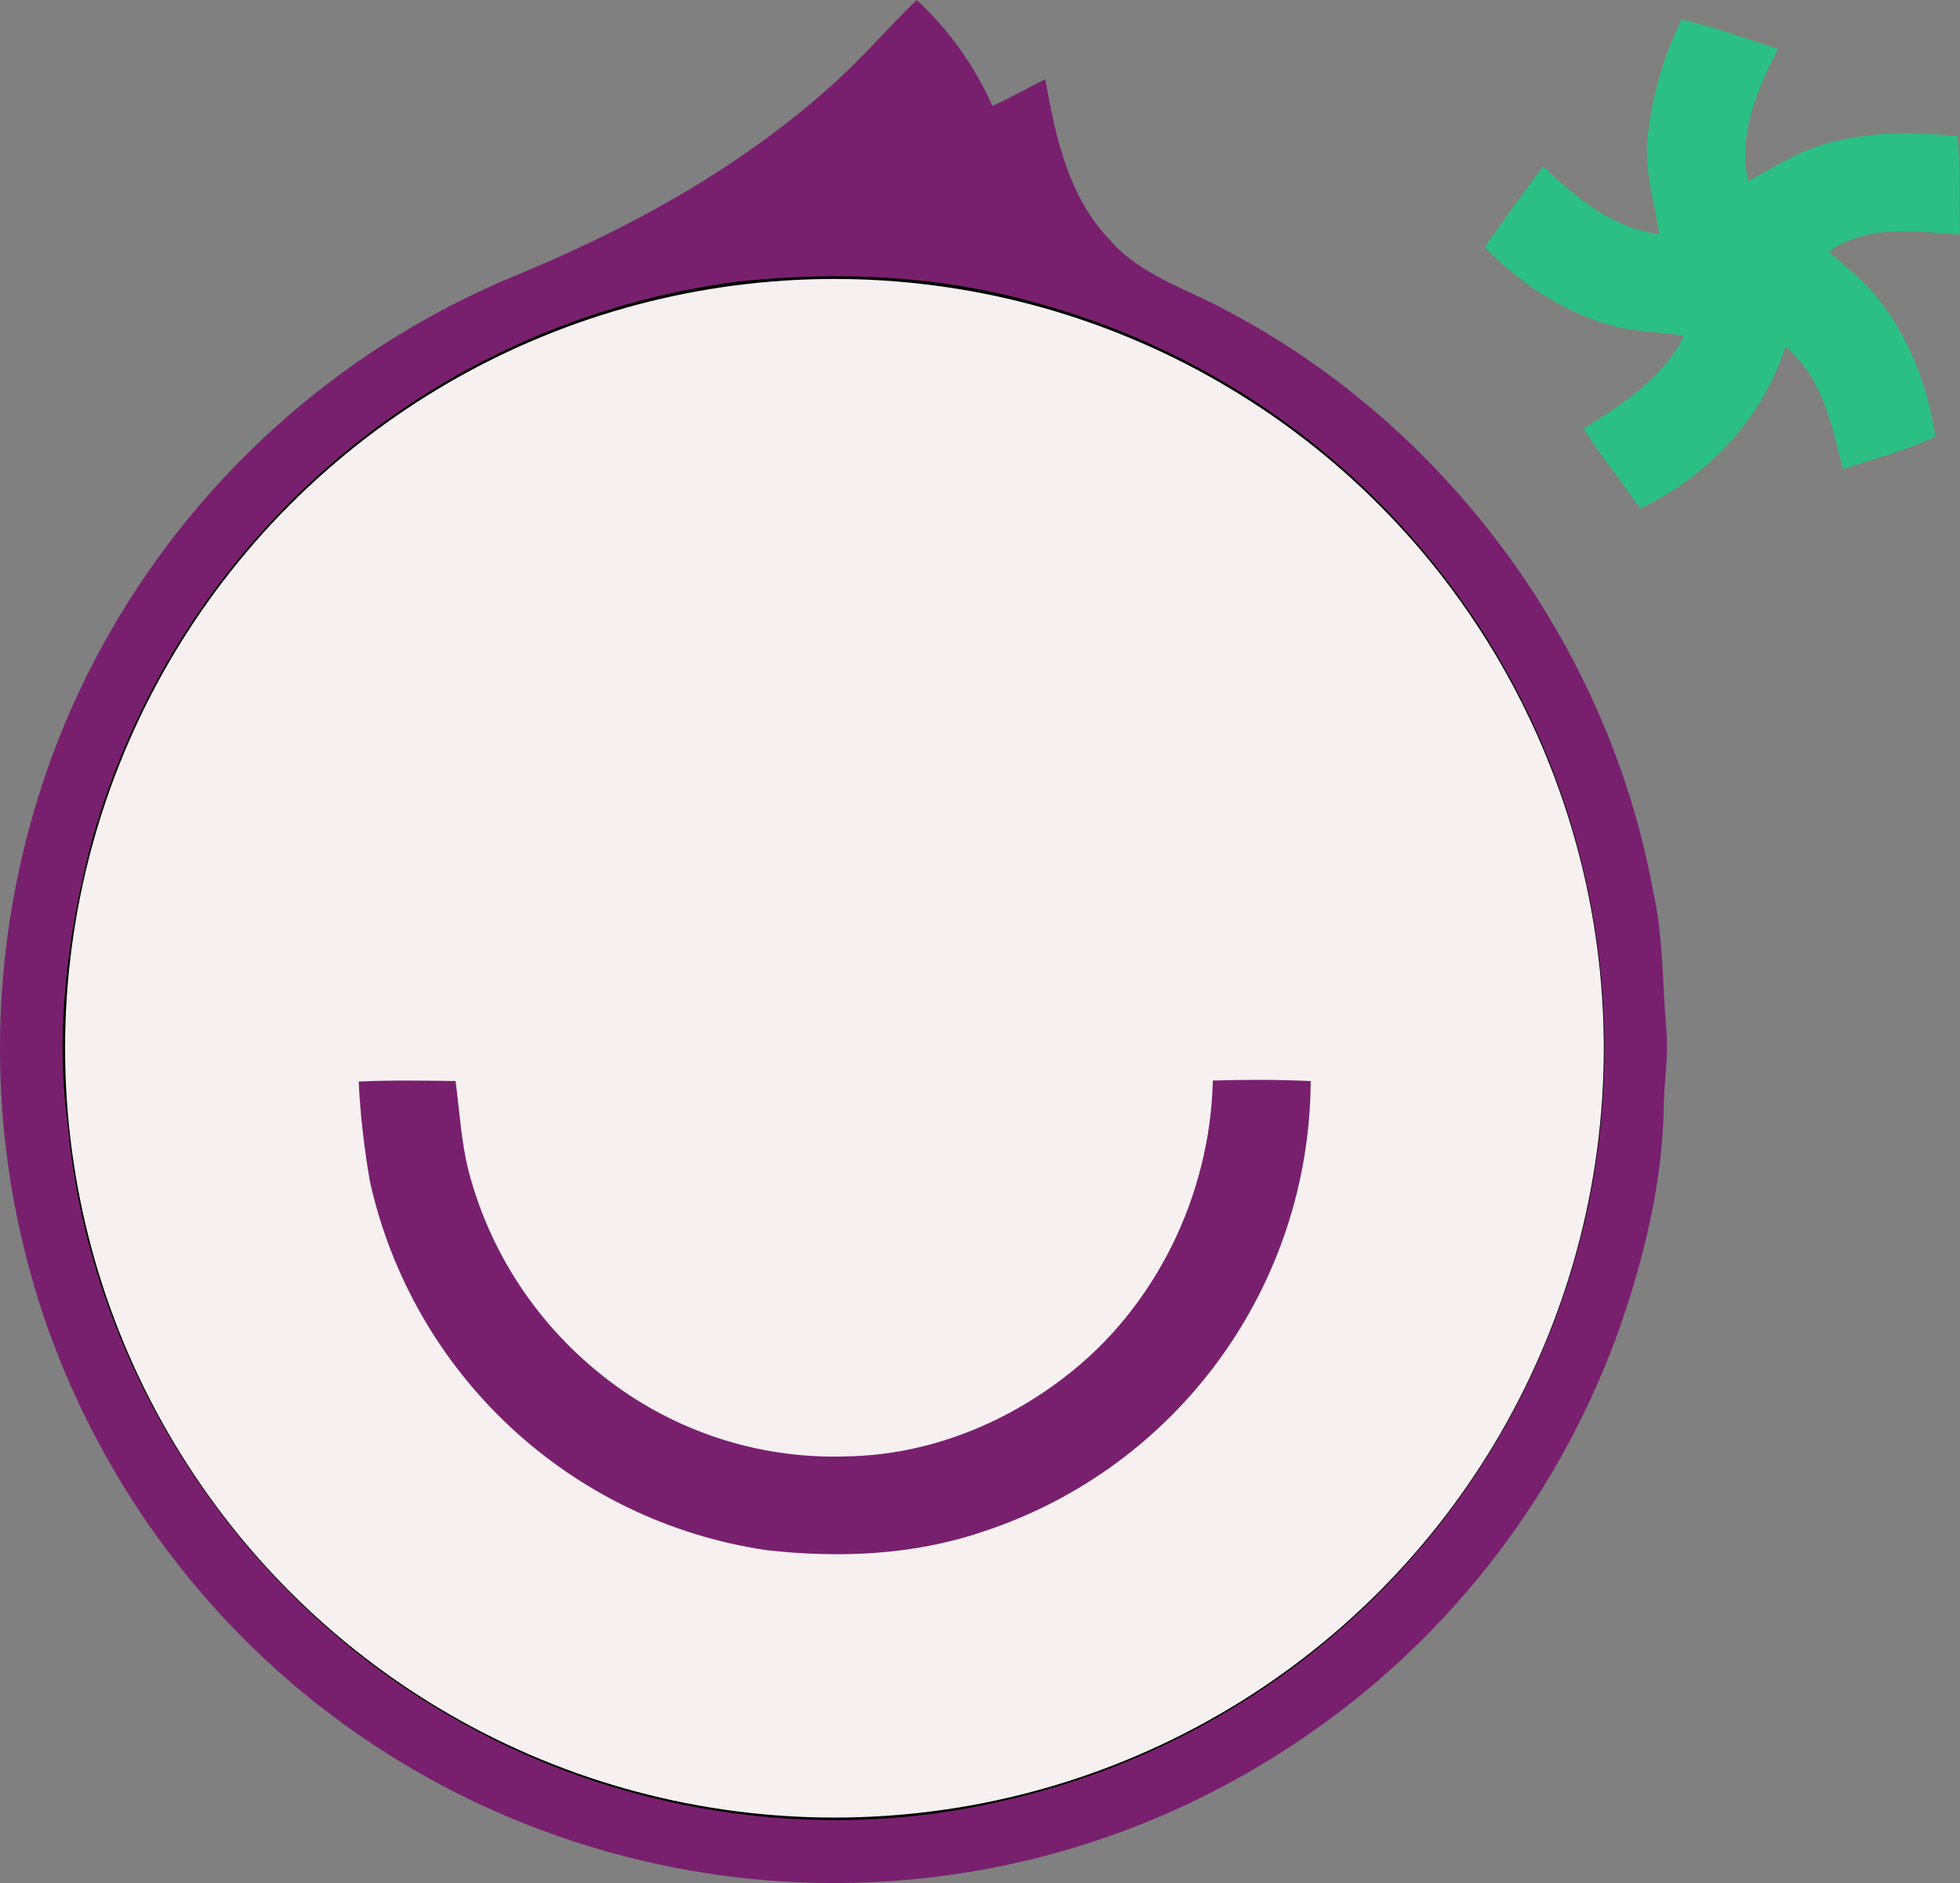 <?xml version="1.0" encoding="utf-8"?>
<!-- Generator: Adobe Illustrator 26.3.1, SVG Export Plug-In . SVG Version: 6.00 Build 0)  -->
<svg version="1.1" id="Layer_1" xmlns="http://www.w3.org/2000/svg" xmlns:xlink="http://www.w3.org/1999/xlink" x="0px" y="0px"
	 viewBox="0 0 388.5 373.3" style="enable-background:new 0 0 388.5 373.3;" xml:space="preserve">
<rect x="0" y="0" width="388.5" height="373.3" fill="#808080" stroke="none"/>
<style type="text/css">
	.st0{fill:#F6F0F0;stroke:#000000;stroke-miterlimit:10;}
	.st1{fill:#78206E;}
	.st2{fill:#2BBF86;}
</style>
<g id="Layer_2_00000160869322079625882490000000204865420358552245_">
</g>
<g>
	<g id="Layer_2_00000047050171714548404000000001362521875268446372_">
		<circle class="st0" cx="165.4" cy="207.8" r="153"/>
	</g>
	<g id="Layer_1_00000008142411103985997950000002851341917780166272_">
		<g id="Layer_1_00000077325108212494257430000007353446026246922156_">
			<path class="st1" d="M164.3,17.4C170.5,12,175.8,5.7,181.7,0c6.4,5.9,11.5,13.1,15,21c3.6-1.6,7-3.6,10.5-5.3
				c2,11.4,4.6,23.5,13,32.1c6.1,6.9,15.2,9.5,23,13.8c43.5,22.9,75.5,66.3,84.4,114.7c2.1,9.1,1.9,18.6,2.7,27.9
				c0.4,4.7-0.3,9.4-0.5,14c-0.1,16-4,31.8-9.4,46.8c-12.2,33.1-34.6,61.4-64,80.8c-76.1,50.4-178.6,29.5-229-46.6
				c-7.5-11.4-13.6-23.6-18.1-36.4c-13.1-37.5-12.3-78.5,2-115.5c16.2-41.5,48.5-74.7,89.5-92.1C123.8,45.8,145.8,33.9,164.3,17.4
				 M146.4,55.8c-61,7.9-111.3,51.4-128.1,110.5c-4.9,18.6-7.5,38.1-4.8,57.3C18,271.5,47.3,316,88.9,340
				c33,19.4,73.5,25.8,110.7,16.8C282,337.6,333.2,255.3,314,173c-12.9-55.5-55.5-99.2-110.6-113.5
				C184.9,54.5,165.4,53.8,146.4,55.8z"/>
			<path class="st2" d="M333.3,3.9c6.5,1.4,12.8,3.8,19.1,5.8c-4,8-8,17-5.9,26.2c4.6-2.4,9.1-5.4,14.1-7c8.8-2.9,18.3-2.8,27.4-1.9
				c0.7,6.5,0.2,13,0.5,19.5c-8.7-0.6-18.5-2.1-26,3.4c3.1,2.8,6.5,5.3,9.1,8.5c6.6,7.9,10.5,17.9,12,28.1
				c-5.8,2.9-12.2,4.4-18.3,6.5c-2.2-8.7-4.1-18.3-11.4-24.3c-4.5,14.2-15.4,25.8-28.8,32.1c-3.6-5.4-7.8-10.3-11.2-15.8
				c7.6-4.9,15.7-9.9,19.9-18.4c-4.2-0.8-8.6-0.8-12.8-1.7c-10.2-2.4-19.4-8.4-26.7-15.9c3.8-5.4,7.6-10.8,11.6-16
				c6.5,6.2,13.8,12.3,23,13.4c-0.9-6.1-2.9-12.2-2.4-18.4C327.3,19.6,329.6,11.5,333.3,3.9z"/>
			<path class="st1" d="M71.1,214.4c6.4-0.3,12.8-0.2,19.2-0.1c0.8,6,1.1,12,2.6,17.9c4.5,17.2,14.9,32.2,29.3,42.6
				c13.3,9.6,29.4,14.5,45.8,13.9c15.6-0.3,30.7-6.2,43-15.7c18.1-13.8,28.9-36.2,29.4-58.8c6.5-0.2,12.9-0.2,19.4,0.1
				c-0.2,40.6-26.3,76.6-64.9,89.3c-13.8,4.7-28.5,5.3-42.9,3.7c-38.9-5.7-70.2-34.8-78.7-73.2C72.2,227.6,71.4,221,71.1,214.4z"/>
		</g>
	</g>
</g>
<path d="M252.3,118.5"/>
</svg>
